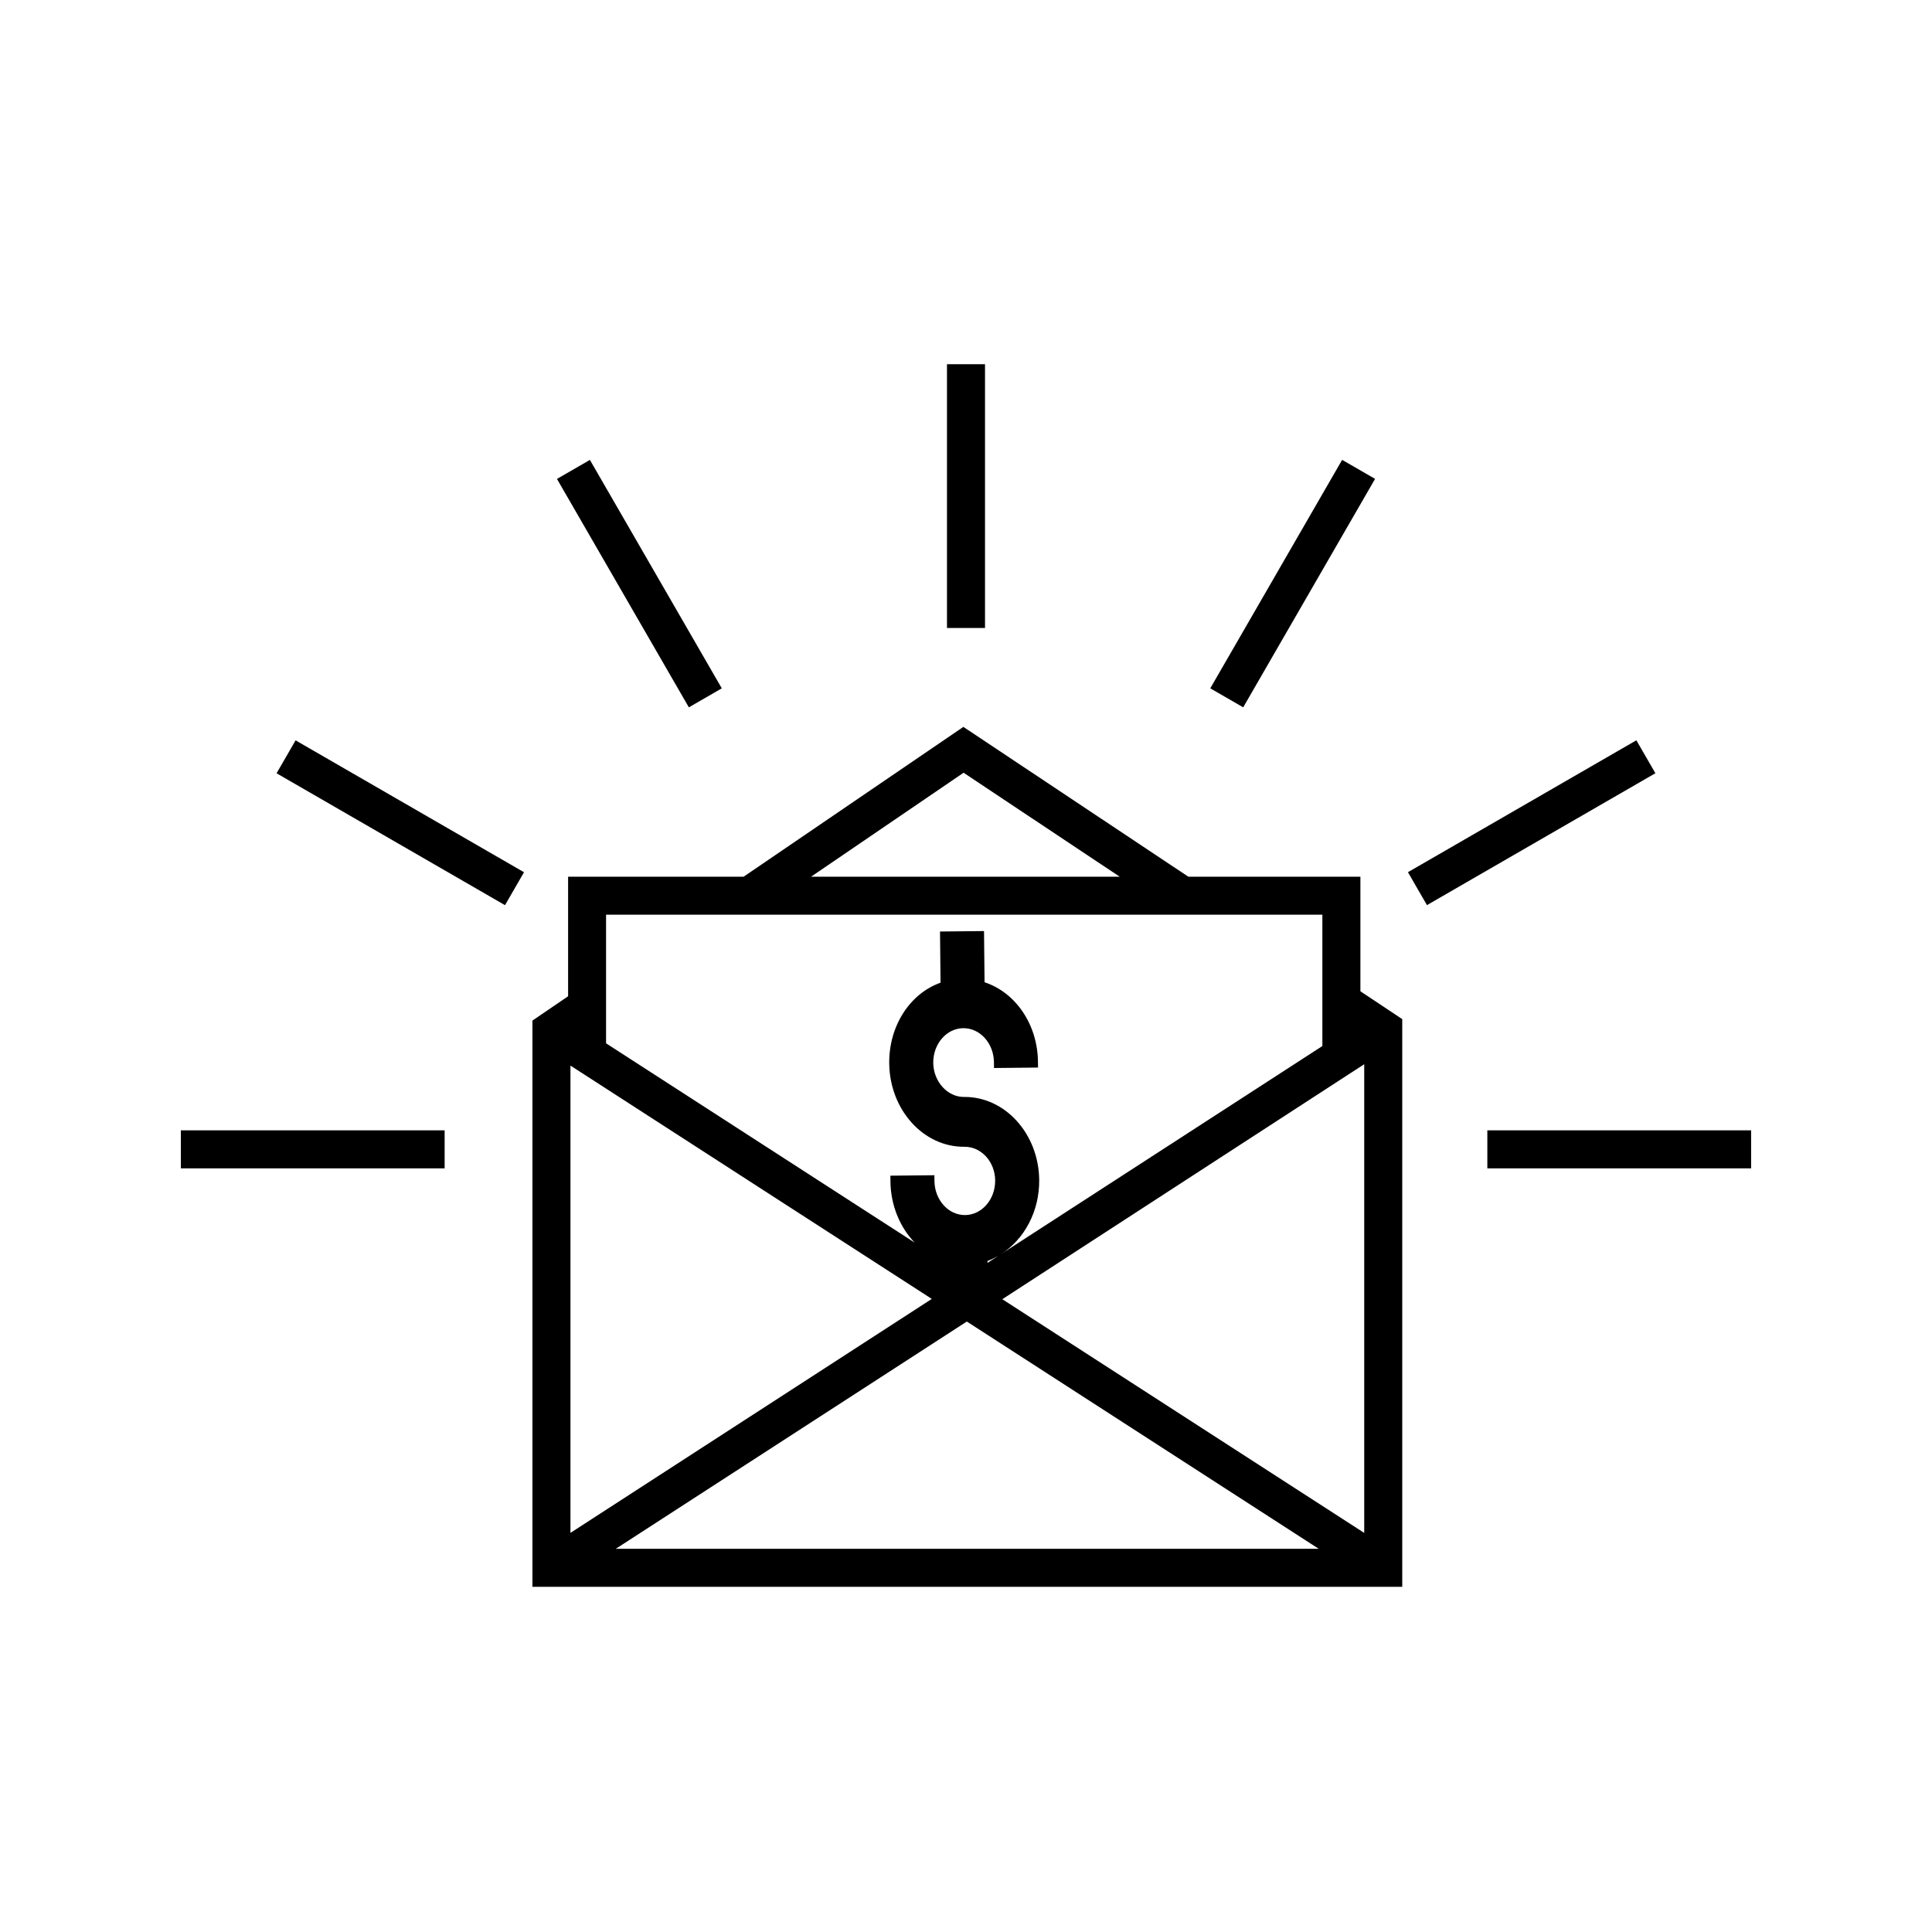 <?xml version="1.0" encoding="UTF-8"?>
<!-- Uploaded to: SVG Repo, www.svgrepo.com, Generator: SVG Repo Mixer Tools -->
<svg fill="#000000" width="800px" height="800px" version="1.1" viewBox="144 144 512 512" xmlns="http://www.w3.org/2000/svg">
 <g>
  <path d="m504.52 376.34h-45.594l-59.625-39.707-58.242 39.707h-46.508v31.68l-9.453 6.449v150.05h230.51v-150.44l-11.09-7.379zm-98.824 101.83c0.973-0.359 1.898-0.805 2.797-1.309l-2.793 1.809zm-110.52-51.781 95.758 61.836-95.758 62zm105.04 67.832 0.145 0.09 93.105 60.129-186.27 0.004zm9.406-5.918 91.664-59.516 4.246-2.75v124.2zm-10.262-139.52 41.379 27.555-81.797-0.004zm95.082 37.633v34.797l-85.23 55.18c6.242-3.918 10.273-11.383 10.188-19.699-0.125-12.238-9.074-22.105-19.938-21.992-4.363 0.047-8.086-4.086-8.141-9.027-0.051-5.023 3.512-9.148 7.949-9.195 4.434-0.047 8.086 4.004 8.137 9.027l0.016 1.527 11.664-0.121-0.016-1.527c-0.102-9.848-5.871-18.355-14.152-21.078l-0.141-13.566-11.664 0.121 0.141 13.566c-8.16 2.883-13.703 11.504-13.602 21.367 0.125 12.309 9.074 22.227 19.941 22.113 4.438-0.047 8.086 3.949 8.137 8.902 0.051 5.023-3.512 9.148-7.949 9.195s-8.086-4-8.141-9.027l-0.016-1.531-11.664 0.121 0.016 1.527c0.066 6.34 2.5 12.121 6.414 16.203l-22.434-14.484-59.344-38.324v-34.082l189.83-0.008z"/>
  <path d="m191.93 443.55h69.902v10.078h-69.902z"/>
  <path d="m538.16 443.55h69.902v10.078h-69.902z"/>
  <path d="m277.83 383.88-60.535-34.953 5.039-8.727 60.535 34.953z"/>
  <path d="m300.33 265.88 34.953 60.535-8.727 5.039-34.953-60.535z"/>
  <path d="m394.96 240.52h10.078v69.902h-10.078z"/>
  <path d="m499.68 265.87 8.727 5.035-34.945 60.543-8.727-5.035z"/>
  <path d="m517.12 375.14 60.535-34.953 5.039 8.727-60.535 34.953z"/>
 </g>
</svg>
